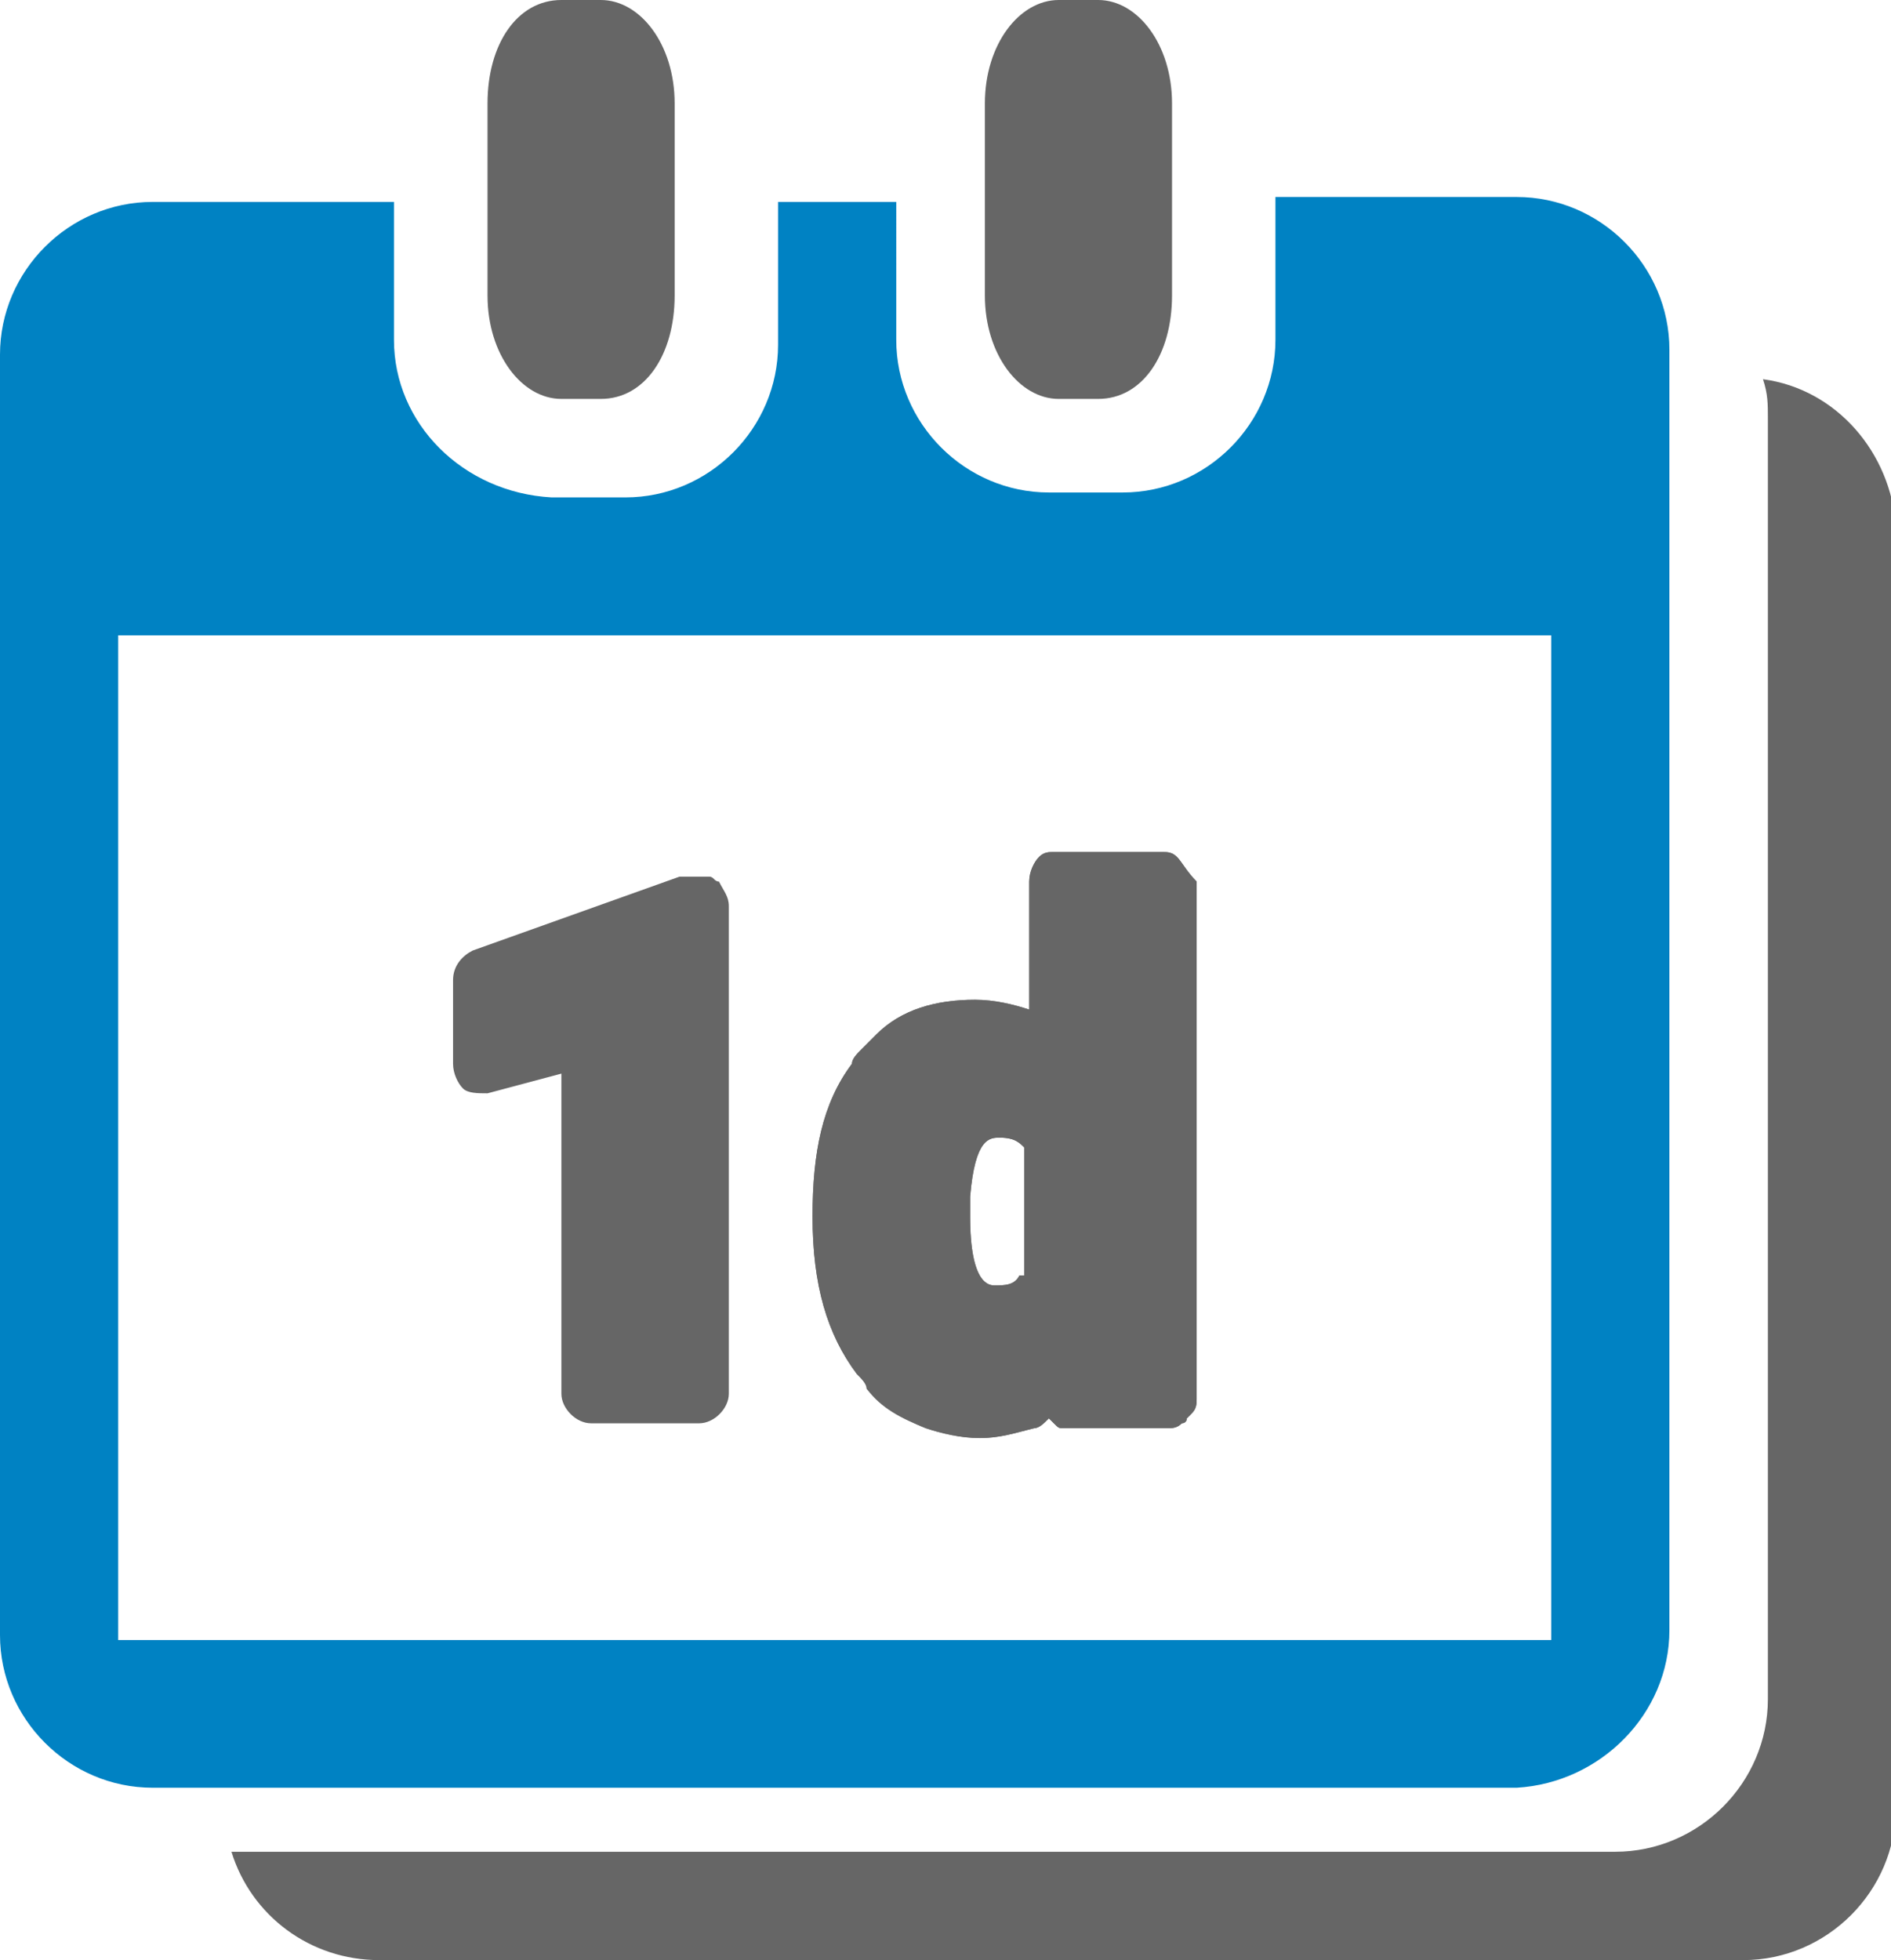<?xml version="1.0" encoding="utf-8"?>
<!-- Generator: Adobe Illustrator 25.2.1, SVG Export Plug-In . SVG Version: 6.00 Build 0)  -->
<svg version="1.1" id="Layer_1" xmlns="http://www.w3.org/2000/svg" xmlns:xlink="http://www.w3.org/1999/xlink" x="0px" y="0px"
	 viewBox="0 0 38.4 39.8" style="enable-background:new 0 0 38.4 39.8;" xml:space="preserve">
<style type="text/css">
	.st0{fill:#666666;}
	.st1{fill:#0082C3;}
</style>
<g>
	<path class="st0" d="M35.8,7.7c0.1,0.3,0.1,0.5,0.1,0.8v26c0,1.7-1.4,3.1-3.1,3.1H5.1c-0.1,0-0.3,0-0.4,0c0.4,1.3,1.6,2.2,3,2.2
		h27.7c1.7,0,3.1-1.4,3.1-3.1v-26C38.4,9.2,37.3,7.9,35.8,7.7z"/>
	<path class="st0" d="M21.5,8.1h0.8c0.9,0,1.5-0.9,1.5-2.1V2.1c0-1.2-0.7-2.1-1.5-2.1h-0.8C20.7,0,20,0.9,20,2.1V6
		C20,7.2,20.7,8.1,21.5,8.1z"/>
	<path class="st0" d="M11.4,8.1h0.8c0.9,0,1.5-0.9,1.5-2.1V2.1C13.7,0.9,13,0,12.2,0h-0.8c-0.9,0-1.5,0.9-1.5,2.1V6
		C9.9,7.2,10.6,8.1,11.4,8.1z"/>
	<path class="st1" d="M33.9,33.1v-26c0-1.7-1.4-3.1-3.1-3.1h-4.9v2.9c0,1.7-1.4,3.1-3.1,3.1h-1.5c-1.7,0-3.1-1.4-3.1-3.1V4.1h-2.4
		v2.9c0,1.7-1.4,3.1-3.1,3.1h-1.5C9.4,10,8,8.6,8,6.9V4.1H3.1C1.4,4.1,0,5.5,0,7.2v26c0,1.7,1.4,3.1,3.1,3.1h27.7
		C32.5,36.2,33.9,34.8,33.9,33.1z M2.4,33.3V12.9h29.1v20.4H2.4L2.4,33.3z"/>
	<g>
		<g>
			<g>
				<path class="st0" d="M23.9,17.4c-0.1-0.1-0.2-0.1-0.3-0.1h-2.2c-0.1,0-0.2,0-0.3,0.1c-0.1,0.1-0.2,0.3-0.2,0.5v2.6
					c-0.3-0.1-0.7-0.2-1.1-0.2c-0.8,0-1.5,0.2-2,0.7c-0.1,0.1-0.2,0.2-0.3,0.3c-0.1,0.1-0.2,0.2-0.2,0.3c-0.6,0.8-0.8,1.8-0.8,3.1
					c0,1.4,0.3,2.4,0.9,3.2c0.1,0.1,0.2,0.2,0.2,0.3c0.3,0.4,0.7,0.6,1.2,0.8c0.3,0.1,0.7,0.2,1.1,0.2c0.4,0,0.7-0.1,1.1-0.2
					c0.1,0,0.2-0.1,0.3-0.2c0,0,0.1,0.1,0.1,0.1c0.1,0.1,0.1,0.1,0.2,0.1c0,0,0.1,0,0.1,0h2c0.1,0,0.2,0,0.3-0.1c0,0,0.1,0,0.1-0.1
					c0,0,0.1-0.1,0.1-0.1c0.1-0.1,0.1-0.2,0.1-0.3V17.9C24.1,17.7,24,17.5,23.9,17.4z M20.7,25.9c-0.1,0.2-0.3,0.2-0.5,0.2
					c-0.1,0-0.5,0-0.5-1.4v-0.4c0.1-1.2,0.4-1.2,0.6-1.2c0.3,0,0.4,0.1,0.5,0.2V25.9z"/>
			</g>
		</g>
		<g>
			<path class="st0" d="M14.8,18.4v9.9c0,0.3-0.3,0.6-0.6,0.6H12c-0.3,0-0.6-0.3-0.6-0.6v-6.5l-1.5,0.4c-0.2,0-0.4,0-0.5-0.1
				c-0.1-0.1-0.2-0.3-0.2-0.5v-1.7c0-0.3,0.2-0.5,0.4-0.6l4.2-1.5c0.1,0,0.1,0,0.2,0h0.2c0.1,0,0.1,0,0.2,0c0.1,0,0.1,0.1,0.2,0.1
				C14.7,18.1,14.8,18.2,14.8,18.4z"/>
			<path class="st0" d="M23.9,17.4c-0.1-0.1-0.2-0.1-0.3-0.1h-2.2c-0.1,0-0.2,0-0.3,0.1c-0.1,0.1-0.2,0.3-0.2,0.5v2.6
				c-0.3-0.1-0.7-0.2-1.1-0.2c-0.8,0-1.5,0.2-2,0.7c-0.1,0.1-0.2,0.2-0.3,0.3c-0.1,0.1-0.2,0.2-0.2,0.3c-0.6,0.8-0.8,1.8-0.8,3.1
				c0,1.4,0.3,2.4,0.9,3.2c0.1,0.1,0.2,0.2,0.2,0.3c0.3,0.3,0.7,0.6,1.2,0.8c0.3,0.1,0.7,0.2,1.1,0.2c0.4,0,0.7-0.1,1.1-0.2
				c0.1,0,0.2-0.1,0.3-0.2v0c0,0,0.1,0.1,0.1,0.1c0.1,0.1,0.1,0.1,0.2,0.1c0,0,0.1,0,0.1,0h2c0.1,0,0.2,0,0.3-0.1c0,0,0.1,0,0.1-0.1
				c0,0,0.1-0.1,0.1-0.1c0.1-0.1,0.1-0.2,0.1-0.3V17.9C24.1,17.7,24,17.5,23.9,17.4z M20.7,25.9c-0.1,0.2-0.3,0.2-0.5,0.2
				c-0.1,0-0.5,0-0.5-1.4v-0.4c0.1-1.2,0.4-1.2,0.6-1.2c0.3,0,0.4,0.1,0.5,0.2V25.9z"/>
		</g>
	</g>
</g>
</svg>

